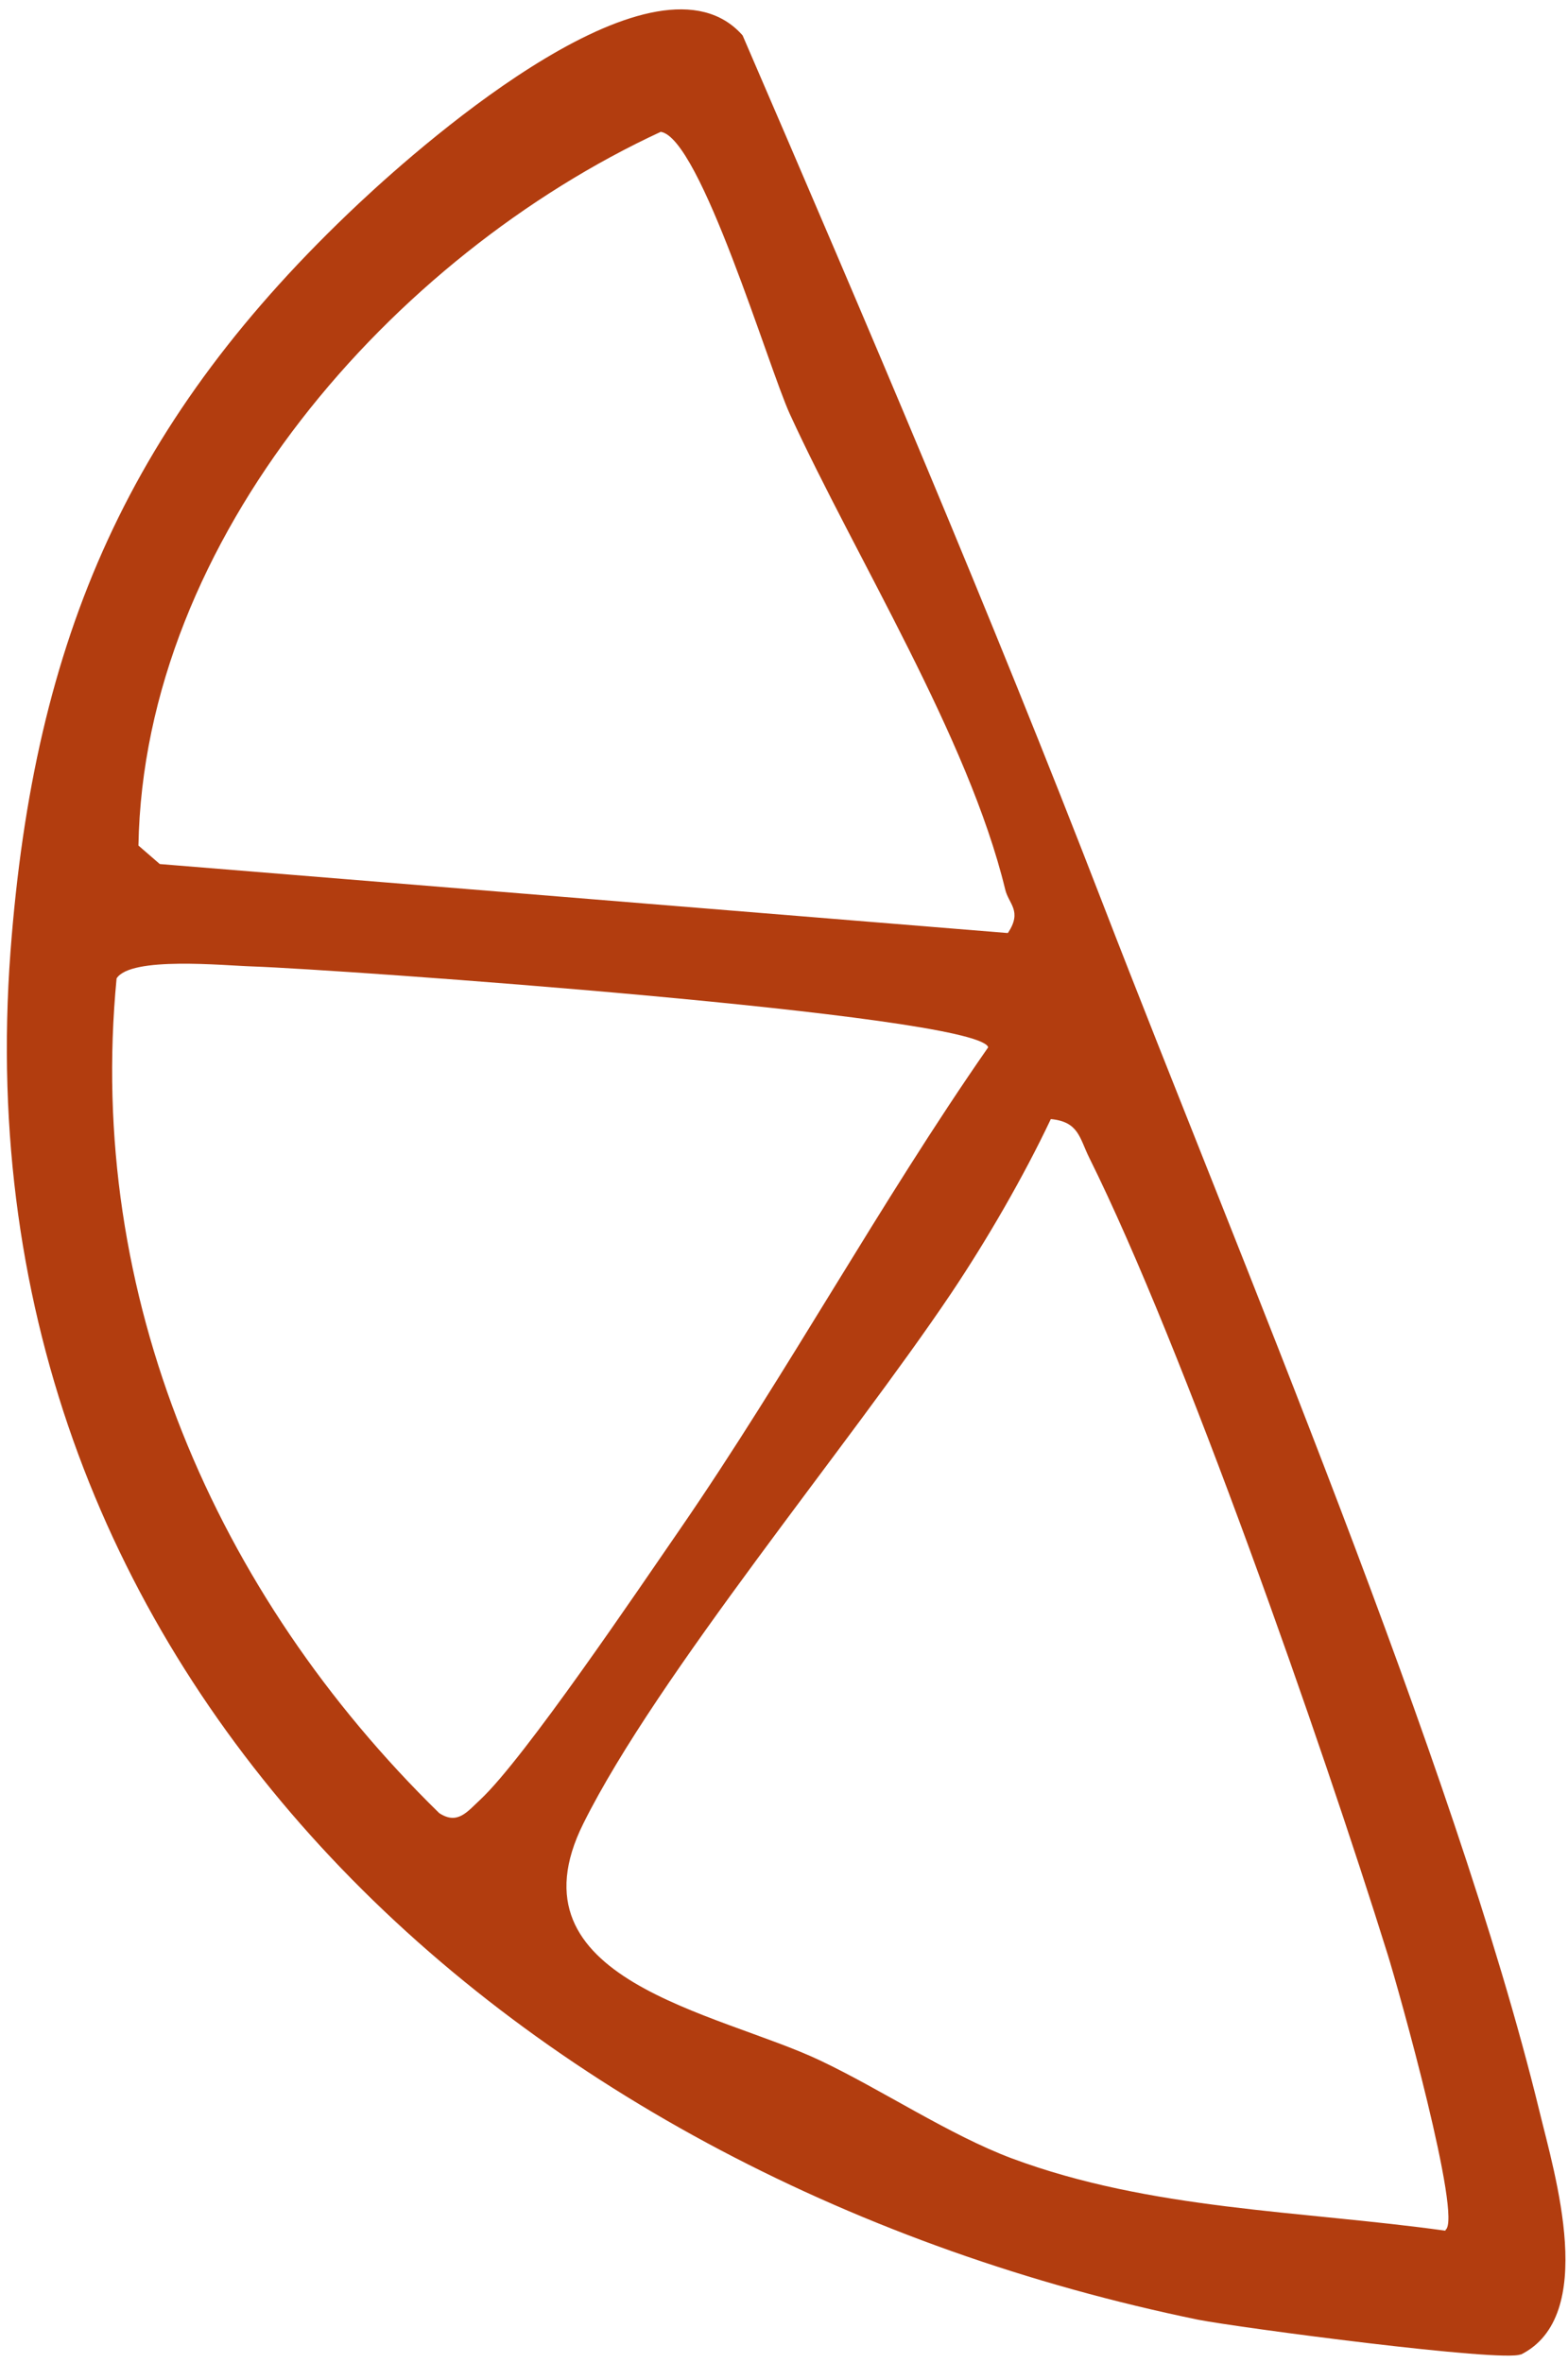 <?xml version="1.0" encoding="UTF-8"?> <svg xmlns="http://www.w3.org/2000/svg" width="73" height="110" viewBox="0 0 73 110" fill="none"><g filter="url(#filter0_n_161_338)"><path d="M70.802 109.592C70.014 109.984 57.674 108.352 55.771 107.98C24.425 101.526 -2.061 78.327 0.489 44.29C1.592 29.629 6.05 19.475 16.709 9.466C20.024 6.356 30.619 -2.842 34.573 1.648C40.358 15.054 46.096 28.487 51.358 42.106C57.641 58.371 67.71 82.015 71.671 98.278C72.381 101.217 74.411 107.823 70.789 109.613L70.802 109.592ZM67.291 103.805C68.113 103.317 65.114 92.602 64.602 90.97C61.54 81.154 55.123 62.772 50.71 53.89C50.255 52.972 50.224 52.216 48.922 52.093C47.649 54.784 45.933 57.743 44.277 60.211C39.551 67.246 30.612 77.948 27.16 84.881C23.518 92.19 33.412 93.651 38.186 95.916C41.054 97.277 44.199 99.38 47.1 100.469C53.572 102.881 60.562 102.9 67.298 103.839L67.291 103.805ZM45.996 48.722C45.17 47.207 15.823 45.13 11.768 44.988C10.412 44.947 6.084 44.506 5.428 45.545C4.005 60.289 9.997 74.184 20.447 84.398C21.308 84.966 21.761 84.323 22.358 83.775C24.426 81.843 29.713 74.001 31.681 71.15C36.665 63.902 40.964 55.997 46.003 48.756L45.996 48.722ZM46.929 43.424C47.605 42.398 46.956 42.088 46.796 41.394C45.077 34.317 39.856 25.991 36.776 19.283C35.784 17.128 32.608 6.414 30.761 6.137C18.261 11.931 6.699 25.052 6.445 39.36L7.438 40.221L46.895 43.431L46.929 43.424Z" fill="#B23D0F"></path></g><defs><filter id="filter0_n_161_338" x="0.318" y="0.436" width="72.562" height="109.217" filterUnits="userSpaceOnUse" color-interpolation-filters="sRGB"><feFlood flood-opacity="0" result="BackgroundImageFix"></feFlood><feBlend mode="normal" in="SourceGraphic" in2="BackgroundImageFix" result="shape"></feBlend><feTurbulence type="fractalNoise" baseFrequency="2.083 2.083" stitchTiles="stitch" numOctaves="3" result="noise" seed="3789"></feTurbulence><feColorMatrix in="noise" type="luminanceToAlpha" result="alphaNoise"></feColorMatrix><feComponentTransfer in="alphaNoise" result="coloredNoise1"><feFuncA type="discrete"></feFuncA></feComponentTransfer><feComposite operator="in" in2="shape" in="coloredNoise1" result="noise1Clipped"></feComposite><feFlood flood-color="rgba(119, 42, 12, 0.69)" result="color1Flood"></feFlood><feComposite operator="in" in2="noise1Clipped" in="color1Flood" result="color1"></feComposite><feMerge result="effect1_noise_161_338"><feMergeNode in="shape"></feMergeNode><feMergeNode in="color1"></feMergeNode></feMerge></filter></defs></svg> 